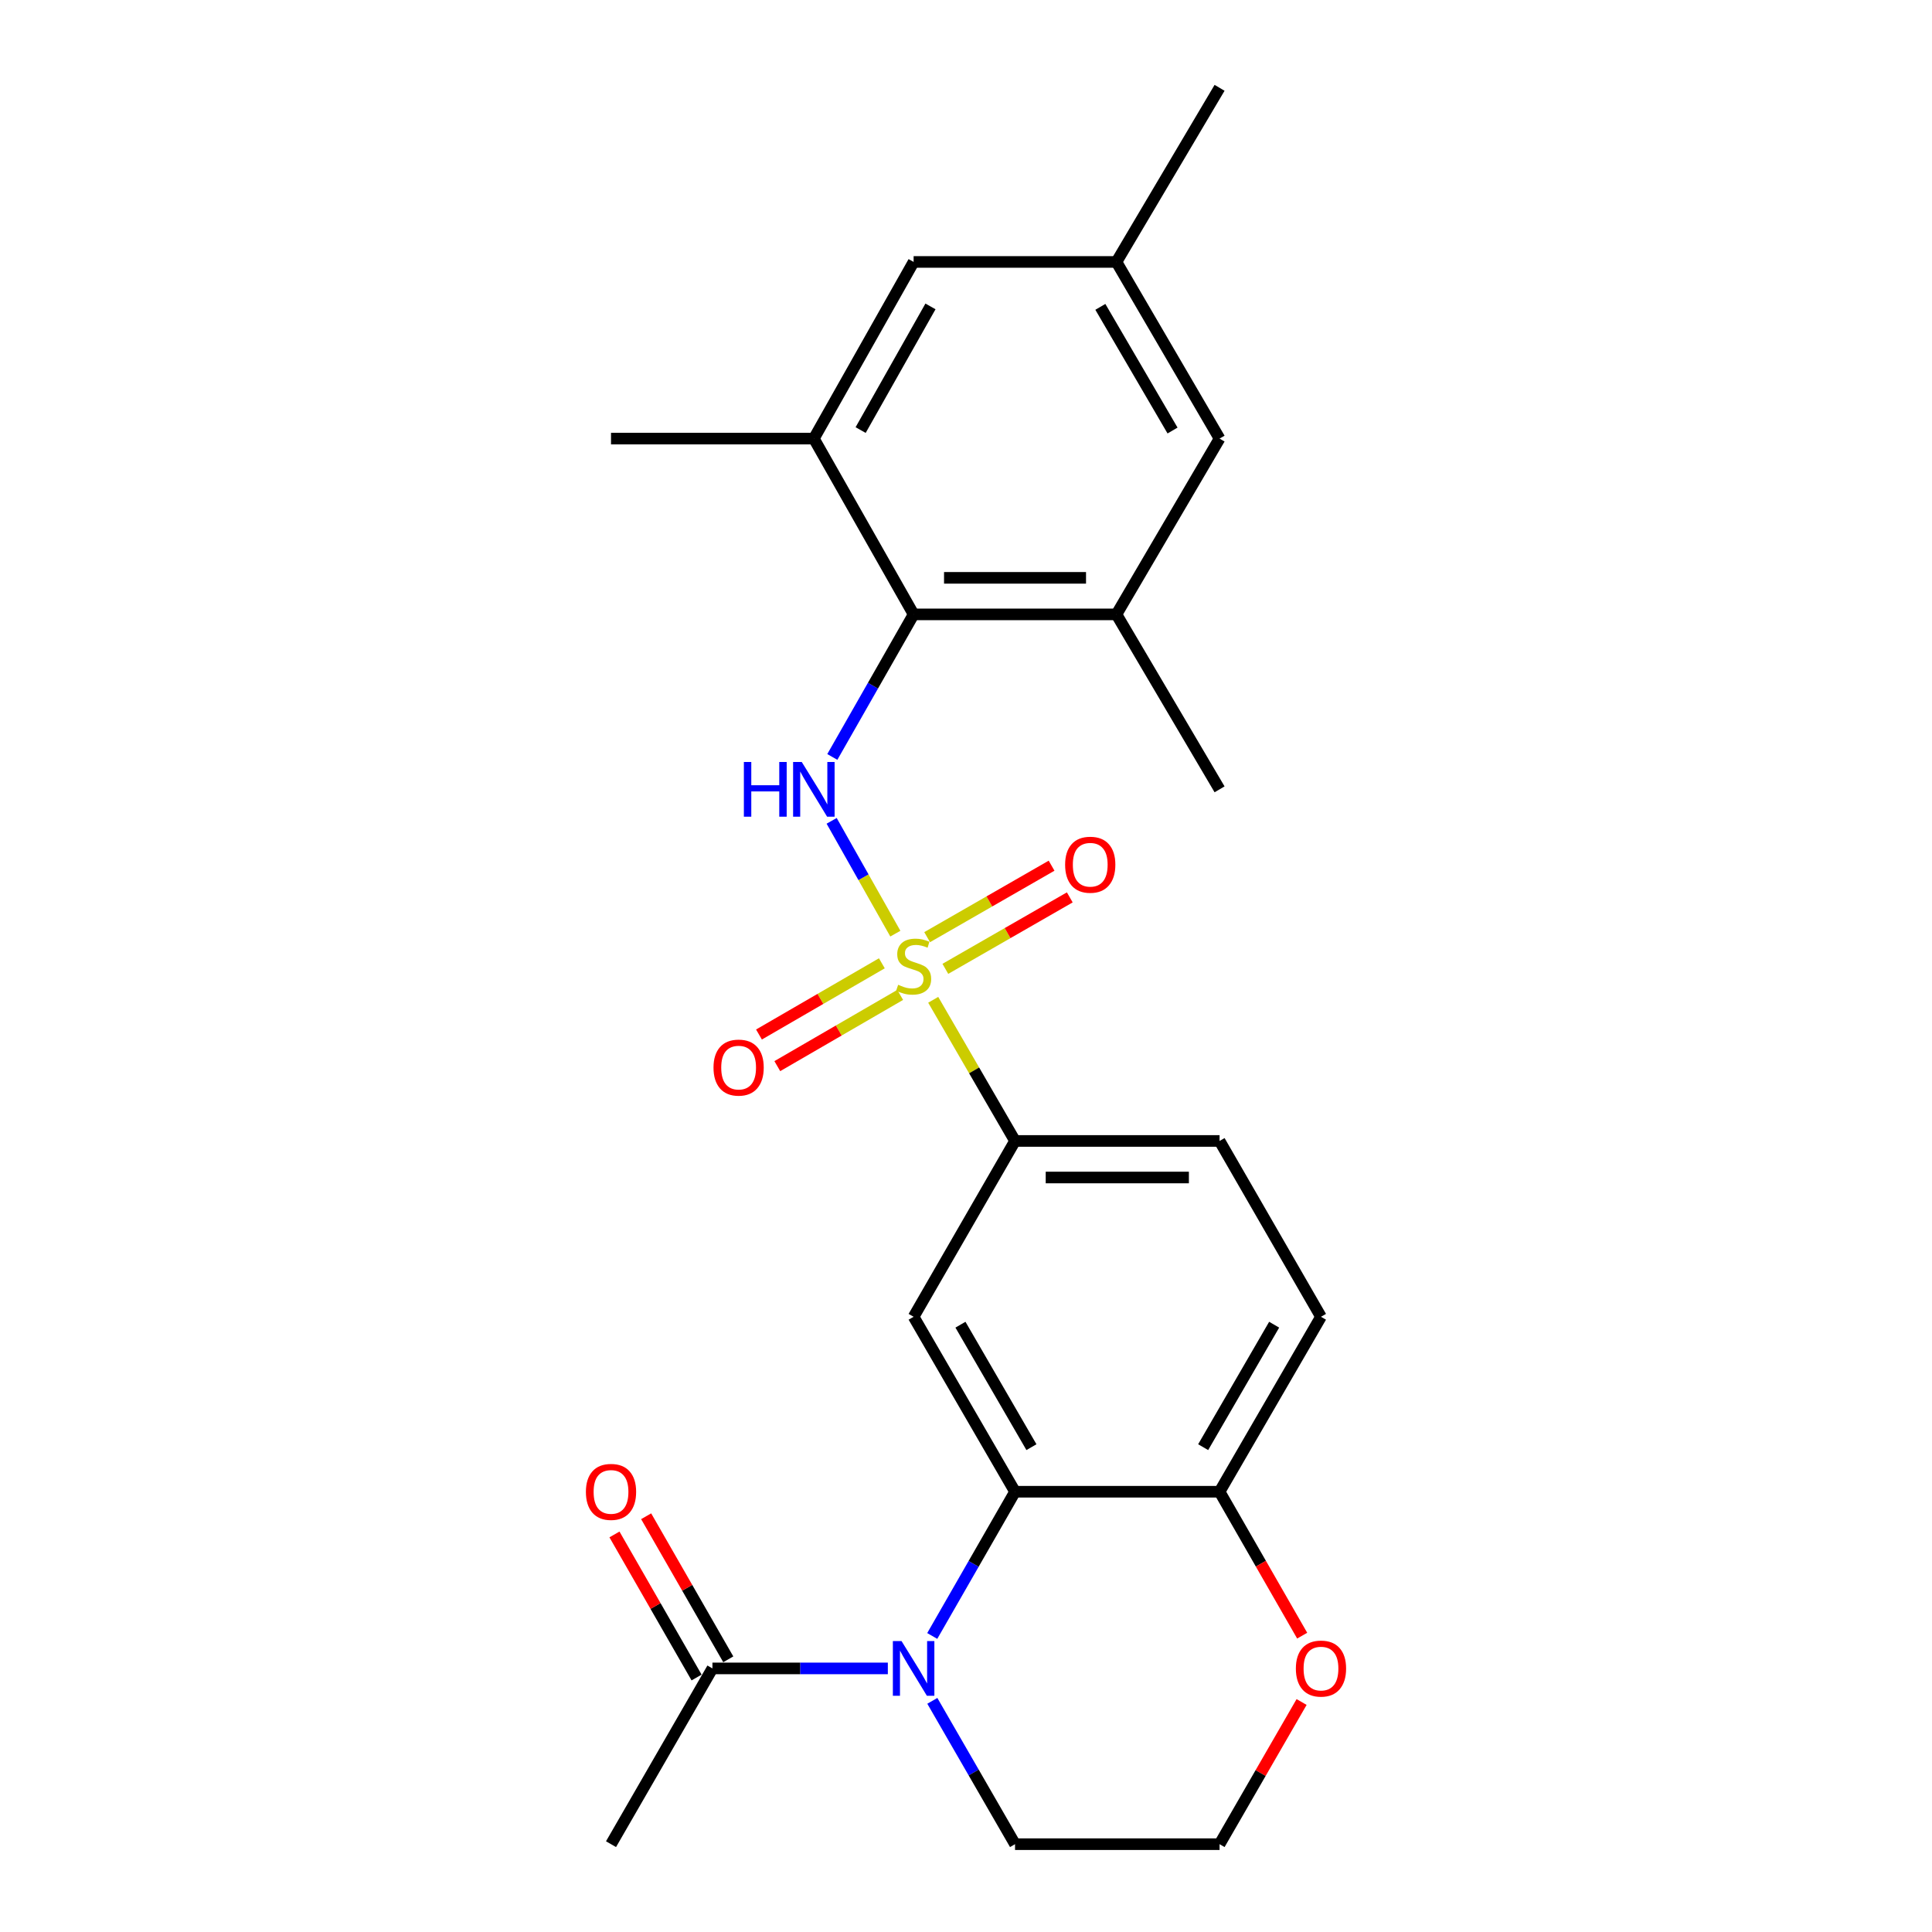 <?xml version='1.0' encoding='iso-8859-1'?>
<svg version='1.1' baseProfile='full'
              xmlns='http://www.w3.org/2000/svg'
                      xmlns:rdkit='http://www.rdkit.org/xml'
                      xmlns:xlink='http://www.w3.org/1999/xlink'
                  xml:space='preserve'
width='1000px' height='1000px' viewBox='0 0 1000 1000'>
<!-- END OF HEADER -->
<rect style='opacity:1.0;fill:#FFFFFF;stroke:none' width='1000' height='1000' x='0' y='0'> </rect>
<path class='bond-1' d='M 463.43,483.255 L 446.942,454.06' style='fill:none;fill-rule:evenodd;stroke:#CCCC00;stroke-width:6px;stroke-linecap:butt;stroke-linejoin:miter;stroke-opacity:1' />
<path class='bond-1' d='M 446.942,454.06 L 430.454,424.866' style='fill:none;fill-rule:evenodd;stroke:#0000FF;stroke-width:6px;stroke-linecap:butt;stroke-linejoin:miter;stroke-opacity:1' />
<path class='bond-5' d='M 483.029,517.497 L 504.204,554.026' style='fill:none;fill-rule:evenodd;stroke:#CCCC00;stroke-width:6px;stroke-linecap:butt;stroke-linejoin:miter;stroke-opacity:1' />
<path class='bond-5' d='M 504.204,554.026 L 525.379,590.556' style='fill:none;fill-rule:evenodd;stroke:#000000;stroke-width:6px;stroke-linecap:butt;stroke-linejoin:miter;stroke-opacity:1' />
<path class='bond-9' d='M 456.446,498.598 L 424.646,517.031' style='fill:none;fill-rule:evenodd;stroke:#CCCC00;stroke-width:6px;stroke-linecap:butt;stroke-linejoin:miter;stroke-opacity:1' />
<path class='bond-9' d='M 424.646,517.031 L 392.846,535.463' style='fill:none;fill-rule:evenodd;stroke:#FF0000;stroke-width:6px;stroke-linecap:butt;stroke-linejoin:miter;stroke-opacity:1' />
<path class='bond-9' d='M 465.933,514.963 L 434.132,533.396' style='fill:none;fill-rule:evenodd;stroke:#CCCC00;stroke-width:6px;stroke-linecap:butt;stroke-linejoin:miter;stroke-opacity:1' />
<path class='bond-9' d='M 434.132,533.396 L 402.332,551.829' style='fill:none;fill-rule:evenodd;stroke:#FF0000;stroke-width:6px;stroke-linecap:butt;stroke-linejoin:miter;stroke-opacity:1' />
<path class='bond-10' d='M 489.313,501.473 L 521.515,482.979' style='fill:none;fill-rule:evenodd;stroke:#CCCC00;stroke-width:6px;stroke-linecap:butt;stroke-linejoin:miter;stroke-opacity:1' />
<path class='bond-10' d='M 521.515,482.979 L 553.717,464.485' style='fill:none;fill-rule:evenodd;stroke:#FF0000;stroke-width:6px;stroke-linecap:butt;stroke-linejoin:miter;stroke-opacity:1' />
<path class='bond-10' d='M 479.892,485.07 L 512.094,466.576' style='fill:none;fill-rule:evenodd;stroke:#CCCC00;stroke-width:6px;stroke-linecap:butt;stroke-linejoin:miter;stroke-opacity:1' />
<path class='bond-10' d='M 512.094,466.576 L 544.296,448.081' style='fill:none;fill-rule:evenodd;stroke:#FF0000;stroke-width:6px;stroke-linecap:butt;stroke-linejoin:miter;stroke-opacity:1' />
<path class='bond-0' d='M 482.528,846.773 L 503.954,809.446' style='fill:none;fill-rule:evenodd;stroke:#0000FF;stroke-width:6px;stroke-linecap:butt;stroke-linejoin:miter;stroke-opacity:1' />
<path class='bond-0' d='M 503.954,809.446 L 525.379,772.12' style='fill:none;fill-rule:evenodd;stroke:#000000;stroke-width:6px;stroke-linecap:butt;stroke-linejoin:miter;stroke-opacity:1' />
<path class='bond-6' d='M 459.543,863.569 L 414.148,863.569' style='fill:none;fill-rule:evenodd;stroke:#0000FF;stroke-width:6px;stroke-linecap:butt;stroke-linejoin:miter;stroke-opacity:1' />
<path class='bond-6' d='M 414.148,863.569 L 368.753,863.569' style='fill:none;fill-rule:evenodd;stroke:#000000;stroke-width:6px;stroke-linecap:butt;stroke-linejoin:miter;stroke-opacity:1' />
<path class='bond-19' d='M 482.572,880.355 L 503.976,917.45' style='fill:none;fill-rule:evenodd;stroke:#0000FF;stroke-width:6px;stroke-linecap:butt;stroke-linejoin:miter;stroke-opacity:1' />
<path class='bond-19' d='M 503.976,917.45 L 525.379,954.545' style='fill:none;fill-rule:evenodd;stroke:#000000;stroke-width:6px;stroke-linecap:butt;stroke-linejoin:miter;stroke-opacity:1' />
<path class='bond-3' d='M 430.807,391.795 L 451.847,354.9' style='fill:none;fill-rule:evenodd;stroke:#0000FF;stroke-width:6px;stroke-linecap:butt;stroke-linejoin:miter;stroke-opacity:1' />
<path class='bond-3' d='M 451.847,354.9 L 472.887,318.005' style='fill:none;fill-rule:evenodd;stroke:#000000;stroke-width:6px;stroke-linecap:butt;stroke-linejoin:miter;stroke-opacity:1' />
<path class='bond-2' d='M 525.379,772.12 L 472.887,681.564' style='fill:none;fill-rule:evenodd;stroke:#000000;stroke-width:6px;stroke-linecap:butt;stroke-linejoin:miter;stroke-opacity:1' />
<path class='bond-2' d='M 533.871,749.05 L 497.126,685.661' style='fill:none;fill-rule:evenodd;stroke:#000000;stroke-width:6px;stroke-linecap:butt;stroke-linejoin:miter;stroke-opacity:1' />
<path class='bond-25' d='M 525.379,772.12 L 631.247,772.12' style='fill:none;fill-rule:evenodd;stroke:#000000;stroke-width:6px;stroke-linecap:butt;stroke-linejoin:miter;stroke-opacity:1' />
<path class='bond-7' d='M 472.887,318.005 L 577.872,318.005' style='fill:none;fill-rule:evenodd;stroke:#000000;stroke-width:6px;stroke-linecap:butt;stroke-linejoin:miter;stroke-opacity:1' />
<path class='bond-7' d='M 488.635,299.089 L 562.124,299.089' style='fill:none;fill-rule:evenodd;stroke:#000000;stroke-width:6px;stroke-linecap:butt;stroke-linejoin:miter;stroke-opacity:1' />
<path class='bond-8' d='M 472.887,318.005 L 421.246,227.018' style='fill:none;fill-rule:evenodd;stroke:#000000;stroke-width:6px;stroke-linecap:butt;stroke-linejoin:miter;stroke-opacity:1' />
<path class='bond-4' d='M 472.887,681.564 L 525.379,590.556' style='fill:none;fill-rule:evenodd;stroke:#000000;stroke-width:6px;stroke-linecap:butt;stroke-linejoin:miter;stroke-opacity:1' />
<path class='bond-16' d='M 525.379,590.556 L 631.247,590.556' style='fill:none;fill-rule:evenodd;stroke:#000000;stroke-width:6px;stroke-linecap:butt;stroke-linejoin:miter;stroke-opacity:1' />
<path class='bond-16' d='M 541.259,609.472 L 615.367,609.472' style='fill:none;fill-rule:evenodd;stroke:#000000;stroke-width:6px;stroke-linecap:butt;stroke-linejoin:miter;stroke-opacity:1' />
<path class='bond-15' d='M 376.956,858.861 L 355.703,821.834' style='fill:none;fill-rule:evenodd;stroke:#000000;stroke-width:6px;stroke-linecap:butt;stroke-linejoin:miter;stroke-opacity:1' />
<path class='bond-15' d='M 355.703,821.834 L 334.449,784.807' style='fill:none;fill-rule:evenodd;stroke:#FF0000;stroke-width:6px;stroke-linecap:butt;stroke-linejoin:miter;stroke-opacity:1' />
<path class='bond-15' d='M 360.55,868.278 L 339.297,831.251' style='fill:none;fill-rule:evenodd;stroke:#000000;stroke-width:6px;stroke-linecap:butt;stroke-linejoin:miter;stroke-opacity:1' />
<path class='bond-15' d='M 339.297,831.251 L 318.043,794.224' style='fill:none;fill-rule:evenodd;stroke:#FF0000;stroke-width:6px;stroke-linecap:butt;stroke-linejoin:miter;stroke-opacity:1' />
<path class='bond-21' d='M 368.753,863.569 L 316.261,954.545' style='fill:none;fill-rule:evenodd;stroke:#000000;stroke-width:6px;stroke-linecap:butt;stroke-linejoin:miter;stroke-opacity:1' />
<path class='bond-13' d='M 577.872,318.005 L 631.247,227.018' style='fill:none;fill-rule:evenodd;stroke:#000000;stroke-width:6px;stroke-linecap:butt;stroke-linejoin:miter;stroke-opacity:1' />
<path class='bond-22' d='M 577.872,318.005 L 631.247,408.561' style='fill:none;fill-rule:evenodd;stroke:#000000;stroke-width:6px;stroke-linecap:butt;stroke-linejoin:miter;stroke-opacity:1' />
<path class='bond-12' d='M 421.246,227.018 L 472.887,135.58' style='fill:none;fill-rule:evenodd;stroke:#000000;stroke-width:6px;stroke-linecap:butt;stroke-linejoin:miter;stroke-opacity:1' />
<path class='bond-12' d='M 445.463,222.605 L 481.612,158.598' style='fill:none;fill-rule:evenodd;stroke:#000000;stroke-width:6px;stroke-linecap:butt;stroke-linejoin:miter;stroke-opacity:1' />
<path class='bond-23' d='M 421.246,227.018 L 316.261,227.018' style='fill:none;fill-rule:evenodd;stroke:#000000;stroke-width:6px;stroke-linecap:butt;stroke-linejoin:miter;stroke-opacity:1' />
<path class='bond-11' d='M 631.247,772.12 L 683.739,681.564' style='fill:none;fill-rule:evenodd;stroke:#000000;stroke-width:6px;stroke-linecap:butt;stroke-linejoin:miter;stroke-opacity:1' />
<path class='bond-11' d='M 622.755,749.05 L 659.5,685.661' style='fill:none;fill-rule:evenodd;stroke:#000000;stroke-width:6px;stroke-linecap:butt;stroke-linejoin:miter;stroke-opacity:1' />
<path class='bond-14' d='M 631.247,772.12 L 652.627,809.366' style='fill:none;fill-rule:evenodd;stroke:#000000;stroke-width:6px;stroke-linecap:butt;stroke-linejoin:miter;stroke-opacity:1' />
<path class='bond-14' d='M 652.627,809.366 L 674.006,846.613' style='fill:none;fill-rule:evenodd;stroke:#FF0000;stroke-width:6px;stroke-linecap:butt;stroke-linejoin:miter;stroke-opacity:1' />
<path class='bond-17' d='M 472.887,135.58 L 577.872,135.58' style='fill:none;fill-rule:evenodd;stroke:#000000;stroke-width:6px;stroke-linecap:butt;stroke-linejoin:miter;stroke-opacity:1' />
<path class='bond-26' d='M 631.247,227.018 L 577.872,135.58' style='fill:none;fill-rule:evenodd;stroke:#000000;stroke-width:6px;stroke-linecap:butt;stroke-linejoin:miter;stroke-opacity:1' />
<path class='bond-26' d='M 606.904,222.839 L 569.541,158.832' style='fill:none;fill-rule:evenodd;stroke:#000000;stroke-width:6px;stroke-linecap:butt;stroke-linejoin:miter;stroke-opacity:1' />
<path class='bond-20' d='M 673.708,880.955 L 652.477,917.75' style='fill:none;fill-rule:evenodd;stroke:#FF0000;stroke-width:6px;stroke-linecap:butt;stroke-linejoin:miter;stroke-opacity:1' />
<path class='bond-20' d='M 652.477,917.75 L 631.247,954.545' style='fill:none;fill-rule:evenodd;stroke:#000000;stroke-width:6px;stroke-linecap:butt;stroke-linejoin:miter;stroke-opacity:1' />
<path class='bond-18' d='M 631.247,590.556 L 683.739,681.564' style='fill:none;fill-rule:evenodd;stroke:#000000;stroke-width:6px;stroke-linecap:butt;stroke-linejoin:miter;stroke-opacity:1' />
<path class='bond-24' d='M 577.872,135.58 L 631.247,45.455' style='fill:none;fill-rule:evenodd;stroke:#000000;stroke-width:6px;stroke-linecap:butt;stroke-linejoin:miter;stroke-opacity:1' />
<path class='bond-27' d='M 525.379,954.545 L 631.247,954.545' style='fill:none;fill-rule:evenodd;stroke:#000000;stroke-width:6px;stroke-linecap:butt;stroke-linejoin:miter;stroke-opacity:1' />
<path  class='atom-0' d='M 464.887 509.72
Q 465.207 509.84, 466.527 510.4
Q 467.847 510.96, 469.287 511.32
Q 470.767 511.64, 472.207 511.64
Q 474.887 511.64, 476.447 510.36
Q 478.007 509.04, 478.007 506.76
Q 478.007 505.2, 477.207 504.24
Q 476.447 503.28, 475.247 502.76
Q 474.047 502.24, 472.047 501.64
Q 469.527 500.88, 468.007 500.16
Q 466.527 499.44, 465.447 497.92
Q 464.407 496.4, 464.407 493.84
Q 464.407 490.28, 466.807 488.08
Q 469.247 485.88, 474.047 485.88
Q 477.327 485.88, 481.047 487.44
L 480.127 490.52
Q 476.727 489.12, 474.167 489.12
Q 471.407 489.12, 469.887 490.28
Q 468.367 491.4, 468.407 493.36
Q 468.407 494.88, 469.167 495.8
Q 469.967 496.72, 471.087 497.24
Q 472.247 497.76, 474.167 498.36
Q 476.727 499.16, 478.247 499.96
Q 479.767 500.76, 480.847 502.4
Q 481.967 504, 481.967 506.76
Q 481.967 510.68, 479.327 512.8
Q 476.727 514.88, 472.367 514.88
Q 469.847 514.88, 467.927 514.32
Q 466.047 513.8, 463.807 512.88
L 464.887 509.72
' fill='#CCCC00'/>
<path  class='atom-1' d='M 466.627 849.409
L 475.907 864.409
Q 476.827 865.889, 478.307 868.569
Q 479.787 871.249, 479.867 871.409
L 479.867 849.409
L 483.627 849.409
L 483.627 877.729
L 479.747 877.729
L 469.787 861.329
Q 468.627 859.409, 467.387 857.209
Q 466.187 855.009, 465.827 854.329
L 465.827 877.729
L 462.147 877.729
L 462.147 849.409
L 466.627 849.409
' fill='#0000FF'/>
<path  class='atom-2' d='M 385.026 394.401
L 388.866 394.401
L 388.866 406.441
L 403.346 406.441
L 403.346 394.401
L 407.186 394.401
L 407.186 422.721
L 403.346 422.721
L 403.346 409.641
L 388.866 409.641
L 388.866 422.721
L 385.026 422.721
L 385.026 394.401
' fill='#0000FF'/>
<path  class='atom-2' d='M 414.986 394.401
L 424.266 409.401
Q 425.186 410.881, 426.666 413.561
Q 428.146 416.241, 428.226 416.401
L 428.226 394.401
L 431.986 394.401
L 431.986 422.721
L 428.106 422.721
L 418.146 406.321
Q 416.986 404.401, 415.746 402.201
Q 414.546 400.001, 414.186 399.321
L 414.186 422.721
L 410.506 422.721
L 410.506 394.401
L 414.986 394.401
' fill='#0000FF'/>
<path  class='atom-10' d='M 369.31 552.583
Q 369.31 545.783, 372.67 541.983
Q 376.03 538.183, 382.31 538.183
Q 388.59 538.183, 391.95 541.983
Q 395.31 545.783, 395.31 552.583
Q 395.31 559.463, 391.91 563.383
Q 388.51 567.263, 382.31 567.263
Q 376.07 567.263, 372.67 563.383
Q 369.31 559.503, 369.31 552.583
M 382.31 564.063
Q 386.63 564.063, 388.95 561.183
Q 391.31 558.263, 391.31 552.583
Q 391.31 547.023, 388.95 544.223
Q 386.63 541.383, 382.31 541.383
Q 377.99 541.383, 375.63 544.183
Q 373.31 546.983, 373.31 552.583
Q 373.31 558.303, 375.63 561.183
Q 377.99 564.063, 382.31 564.063
' fill='#FF0000'/>
<path  class='atom-11' d='M 551.305 447.577
Q 551.305 440.777, 554.665 436.977
Q 558.025 433.177, 564.305 433.177
Q 570.585 433.177, 573.945 436.977
Q 577.305 440.777, 577.305 447.577
Q 577.305 454.457, 573.905 458.377
Q 570.505 462.257, 564.305 462.257
Q 558.065 462.257, 554.665 458.377
Q 551.305 454.497, 551.305 447.577
M 564.305 459.057
Q 568.625 459.057, 570.945 456.177
Q 573.305 453.257, 573.305 447.577
Q 573.305 442.017, 570.945 439.217
Q 568.625 436.377, 564.305 436.377
Q 559.985 436.377, 557.625 439.177
Q 555.305 441.977, 555.305 447.577
Q 555.305 453.297, 557.625 456.177
Q 559.985 459.057, 564.305 459.057
' fill='#FF0000'/>
<path  class='atom-15' d='M 670.739 863.649
Q 670.739 856.849, 674.099 853.049
Q 677.459 849.249, 683.739 849.249
Q 690.019 849.249, 693.379 853.049
Q 696.739 856.849, 696.739 863.649
Q 696.739 870.529, 693.339 874.449
Q 689.939 878.329, 683.739 878.329
Q 677.499 878.329, 674.099 874.449
Q 670.739 870.569, 670.739 863.649
M 683.739 875.129
Q 688.059 875.129, 690.379 872.249
Q 692.739 869.329, 692.739 863.649
Q 692.739 858.089, 690.379 855.289
Q 688.059 852.449, 683.739 852.449
Q 679.419 852.449, 677.059 855.249
Q 674.739 858.049, 674.739 863.649
Q 674.739 869.369, 677.059 872.249
Q 679.419 875.129, 683.739 875.129
' fill='#FF0000'/>
<path  class='atom-16' d='M 303.261 772.2
Q 303.261 765.4, 306.621 761.6
Q 309.981 757.8, 316.261 757.8
Q 322.541 757.8, 325.901 761.6
Q 329.261 765.4, 329.261 772.2
Q 329.261 779.08, 325.861 783
Q 322.461 786.88, 316.261 786.88
Q 310.021 786.88, 306.621 783
Q 303.261 779.12, 303.261 772.2
M 316.261 783.68
Q 320.581 783.68, 322.901 780.8
Q 325.261 777.88, 325.261 772.2
Q 325.261 766.64, 322.901 763.84
Q 320.581 761, 316.261 761
Q 311.941 761, 309.581 763.8
Q 307.261 766.6, 307.261 772.2
Q 307.261 777.92, 309.581 780.8
Q 311.941 783.68, 316.261 783.68
' fill='#FF0000'/>
</svg>
